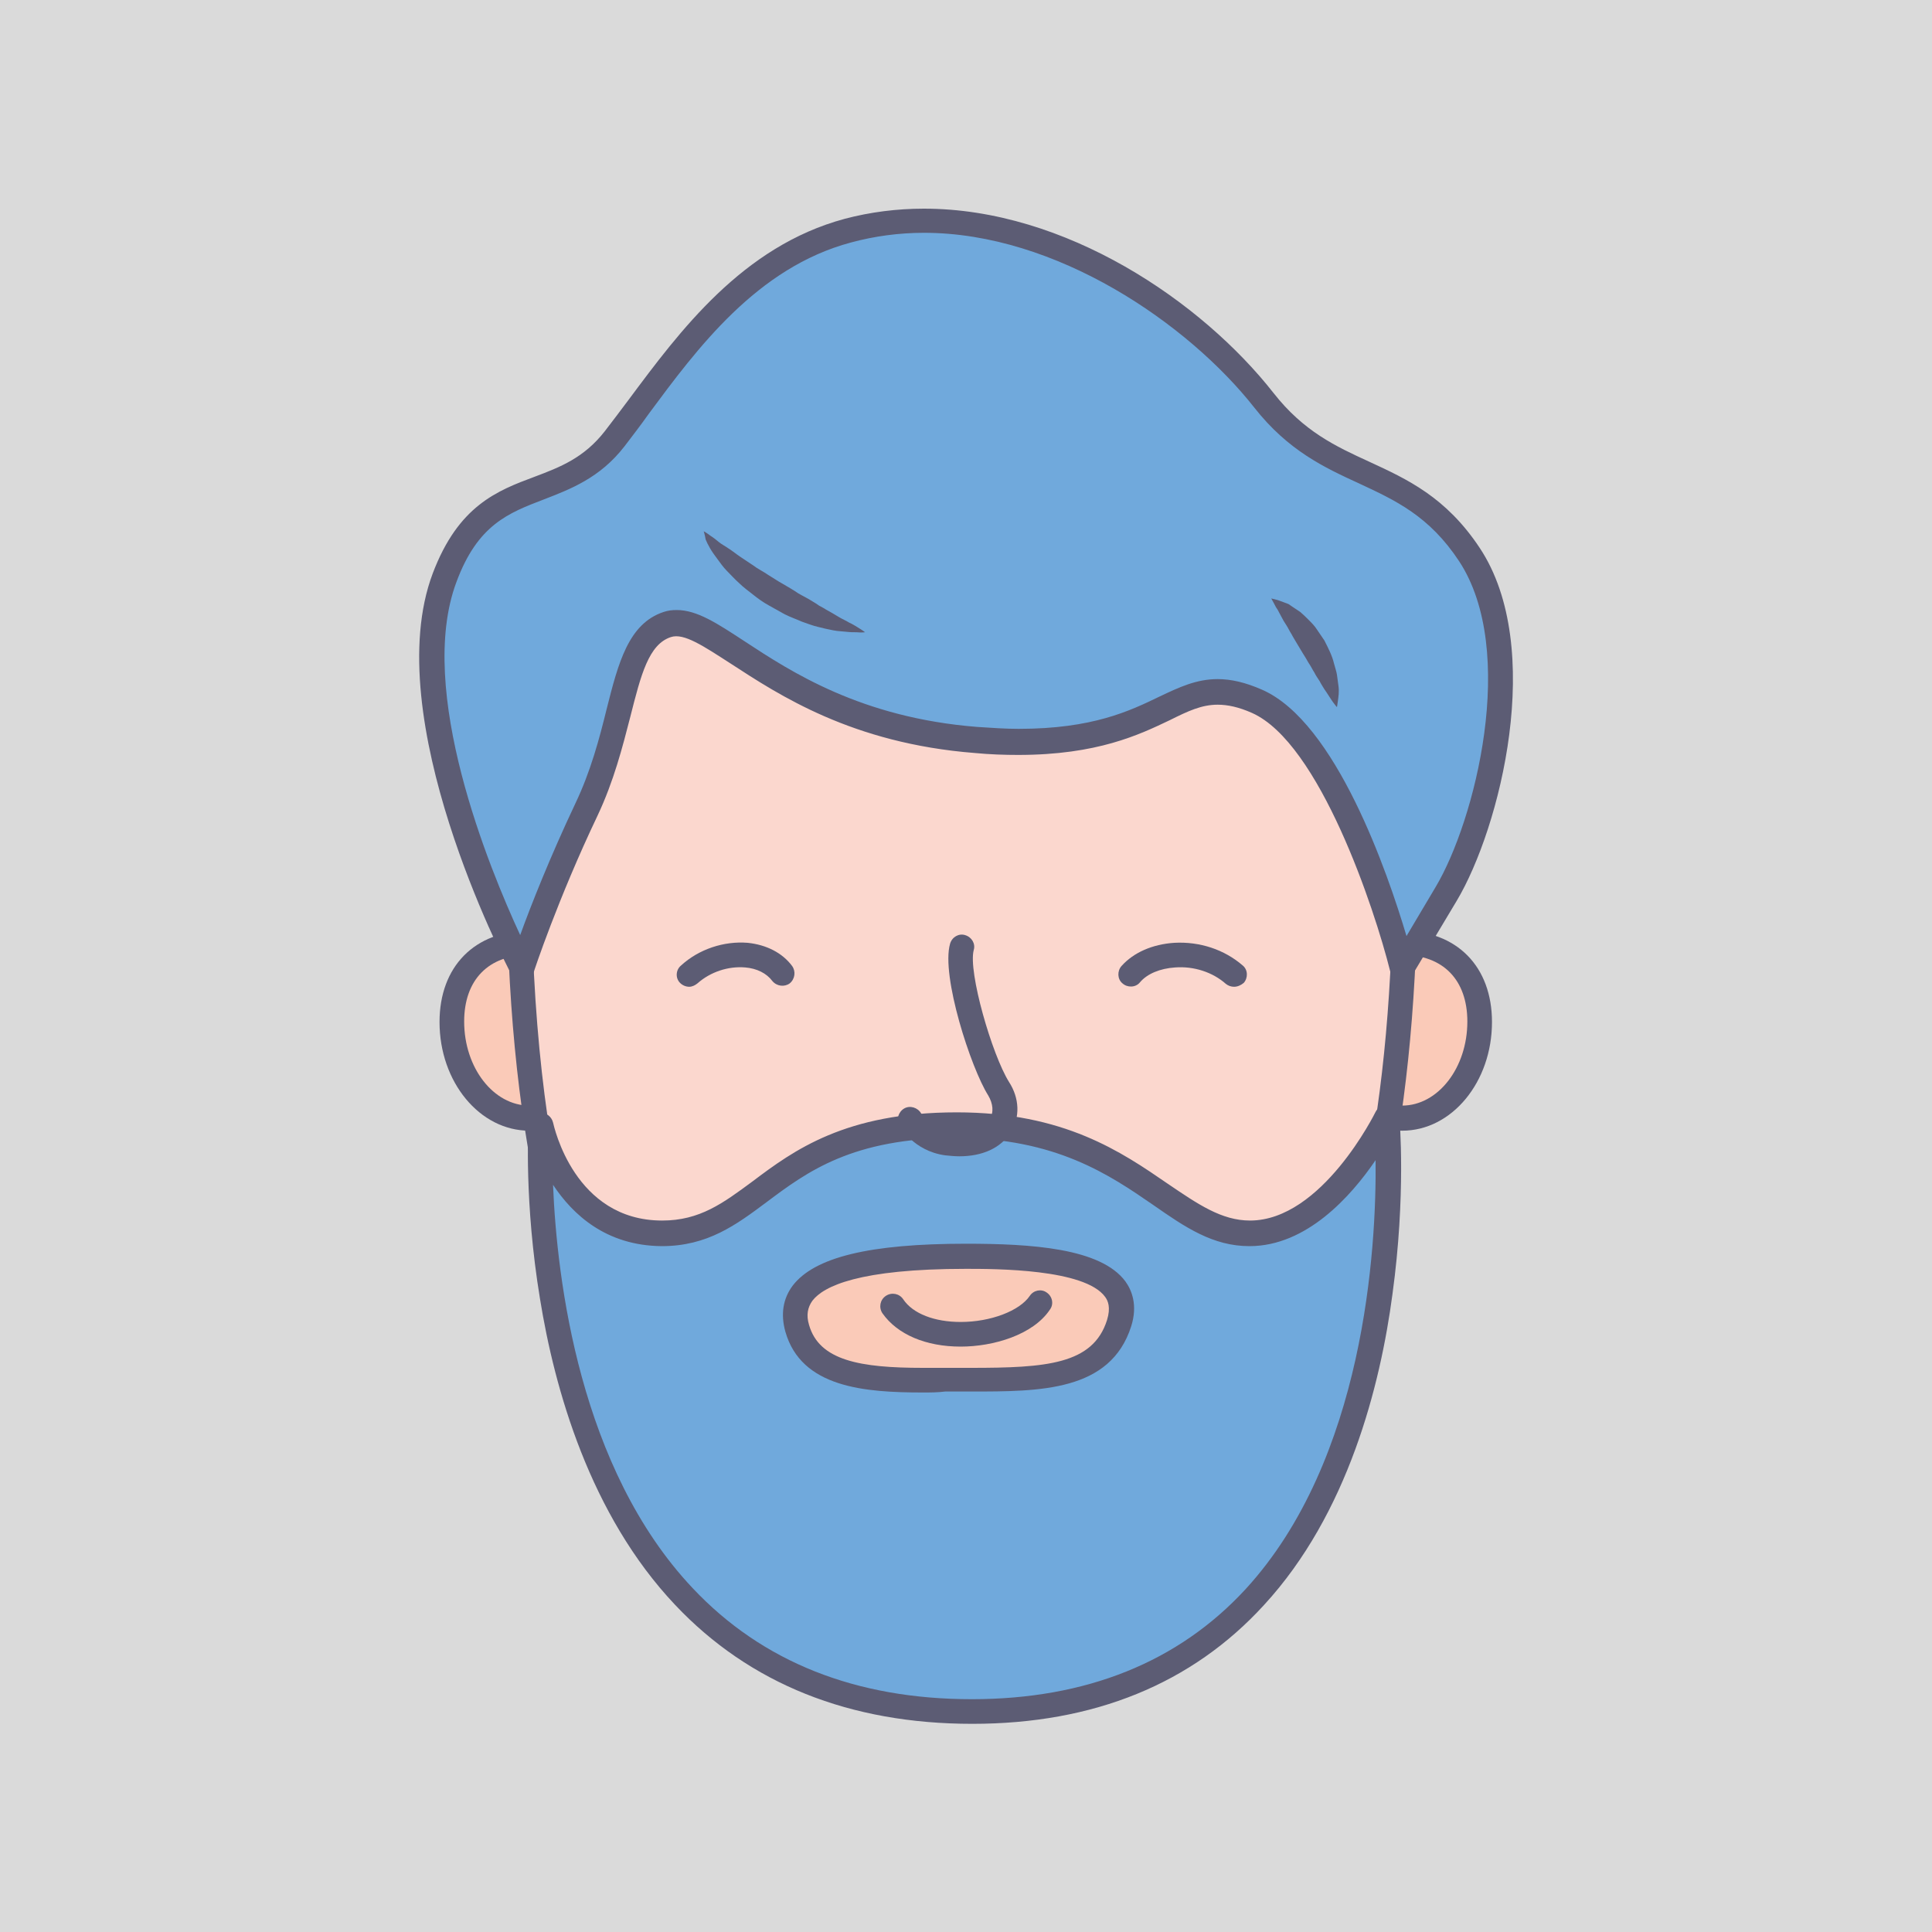 <svg version="1.1" id="Calque_1" xmlns="http://www.w3.org/2000/svg" x="0" y="0" viewBox="0 0 400 400" style="enable-background:new 0 0 400 400" xml:space="preserve"><style>.st1{fill:#facab8}.st2{fill:#5c5c74}.st4{fill:#70a9dc}</style><path id="XMLID_25_" style="fill:#dadada" d="M0 0h400v400H0z"/><g id="XMLID_26_"><g id="XMLID_71_"><g id="XMLID_76_"><path id="XMLID_24_" class="st1" d="M306.4 211.6c0 11-7.2 20-16.1 20-8.9 0-16.1-8.9-16.1-20 0-11 7.2-16.4 16.1-16.4 8.9 0 16.1 5.3 16.1 16.4z"/></g><g id="XMLID_72_"><path id="XMLID_73_" class="st2" d="M290.3 234.1c-10.3 0-18.6-10.1-18.6-22.5 0-11.5 7.3-18.9 18.6-18.9s18.6 7.4 18.6 18.9c0 12.4-8.3 22.5-18.6 22.5zm0-36.4c-8.5 0-13.5 5.2-13.5 13.8 0 9.6 6.1 17.4 13.5 17.4s13.5-7.8 13.5-17.4c0-8.6-5-13.8-13.5-13.8z"/></g></g><g id="XMLID_64_"><g id="XMLID_69_"><path id="XMLID_21_" class="st1" d="M125.7 211.6c0 11-7.2 20-16.1 20s-16.1-8.9-16.1-20c0-11 7.2-16.4 16.1-16.4s16.1 5.3 16.1 16.4z"/></g><g id="XMLID_65_"><path id="XMLID_66_" class="st2" d="M109.6 234.1C99.3 234.1 91 224 91 211.6c0-11.5 7.3-18.9 18.6-18.9s18.6 7.4 18.6 18.9c0 12.4-8.3 22.5-18.6 22.5zm0-36.4c-8.5 0-13.5 5.2-13.5 13.8 0 9.6 6.1 17.4 13.5 17.4s13.5-7.8 13.5-17.4c0-8.6-5-13.8-13.5-13.8z"/></g></g><g id="XMLID_62_"><path id="XMLID_18_" d="M290.9 179.5c0 107.8-37.4 154.1-91 154.1s-92.5-43.1-92.5-154.1c0-66.6 38.9-80.6 92.5-80.6s91 14 91 80.6z" style="fill:#fbd7ce"/></g><g id="XMLID_58_"><path id="XMLID_59_" class="st2" d="M200 336.1c-29.3 0-52.3-12.3-68.5-36.6-17.6-26.5-26.6-66.9-26.6-120.1 0-73.3 48.1-83.2 95.1-83.2 48.6 0 93.5 10.1 93.5 83.2 0 101.1-33.2 156.7-93.5 156.7zm0-234.7c-30.2 0-50.8 4.7-64.9 14.9-16.9 12.2-25.1 32.8-25.1 63.2 0 125.2 48.9 151.5 90 151.5 57 0 88.4-53.8 88.4-151.5 0-64.8-35.4-78.1-88.4-78.1z"/></g><g id="XMLID_56_"><path id="XMLID_15_" class="st4" d="M198 233c36 0 44 22.4 60.8 22.4s28.3-24 28.3-24 10.6 123-85.8 123S111.9 233 111.9 233s4.5 22.4 25.1 22.4 22.4-22.4 61-22.4z"/></g><g id="XMLID_52_"><path id="XMLID_53_" class="st2" d="M201.3 356.9c-25.4 0-46.1-8.3-61.5-24.6-17.7-18.7-25-44.8-28-63.4-3.3-20-2.4-35.4-2.4-36.1.1-1.3 1.1-2.3 2.4-2.4 1.3-.1 2.4.8 2.7 2 .2.8 4.4 20.3 22.6 20.3 7.8 0 12.6-3.6 18.7-8.1 8.5-6.4 19.2-14.3 42.3-14.3 22.2 0 34.1 8.2 43.7 14.8 6.2 4.2 11.1 7.6 17 7.6 14.9 0 25.9-22.3 26-22.5.5-1 1.6-1.6 2.8-1.4 1.1.2 2 1.1 2.1 2.3.1.7 1.4 16.4-1.4 36.8-2.5 18.9-9.2 45.5-26.6 64.4-14.9 16.3-35.2 24.6-60.4 24.6zm-86.8-111.6c.8 19.7 5.5 58.7 28.9 83.5 14.4 15.3 33.8 23 57.8 23 23.7 0 42.8-7.7 56.7-22.8 24.6-26.8 27.1-70.5 26.9-88.8-5.1 7.5-14.3 17.8-26.1 17.8-7.6 0-13.3-3.9-19.9-8.5-9-6.2-20.2-13.9-40.8-13.9-21.5 0-30.9 7-39.3 13.3-6.3 4.7-12.2 9.1-21.7 9.1-11.5-.1-18.4-6.5-22.5-12.7z"/></g><g id="XMLID_45_"><g id="XMLID_50_"><path id="XMLID_12_" class="st1" d="M231.7 273.9c-3.8 11.9-17.1 11.7-31.7 11.7-14.6 0-31.5 1.5-35-10.6-3.9-13.6 20.4-14.9 35-14.9 14.5 0 35.7 1.1 31.7 13.8z"/></g><g id="XMLID_46_"><path id="XMLID_47_" class="st2" d="M191.1 288.3c-12.1 0-25.2-1-28.5-12.6-1-3.6-.5-6.8 1.5-9.5 4.5-5.9 15.9-8.7 35.9-8.7 13.5 0 27.9.9 33 7.8 1.3 1.8 2.6 4.9 1.2 9.3-4.3 13.5-18.9 13.5-33.1 13.5h-5.4c-1.6.2-3.1.2-4.6.2zm8.9-25.6c-22.2 0-29.5 3.6-31.8 6.6-1 1.4-1.3 3-.7 5 2.1 7.4 10.6 8.9 23.6 8.9h9.9c15.6 0 25.3-.7 28.2-9.9.8-2.6.2-4-.4-4.8-4.2-5.8-22.7-5.8-28.8-5.8z"/></g></g><g id="XMLID_43_"><path id="XMLID_9_" class="st2" d="M142.7 204.3c-.7 0-1.4-.3-1.9-.8-1-1-.9-2.7.2-3.6 3.7-3.4 8.9-5.1 13.8-4.7 3.9.4 7.2 2.1 9.2 4.8.8 1.1.6 2.7-.5 3.6-1.1.8-2.7.6-3.6-.5-1.2-1.6-3.2-2.6-5.6-2.8-3.5-.3-7.2.9-9.9 3.3-.5.4-1.1.7-1.7.7z"/></g><g id="XMLID_41_"><path id="XMLID_8_" class="st2" d="M255.5 204.3c-.6 0-1.2-.2-1.7-.6-2.7-2.4-6.6-3.7-10.5-3.4-3.1.2-5.8 1.3-7.3 3.1-.9 1.1-2.6 1.1-3.6.2-1.1-.9-1.1-2.6-.2-3.6 2.5-2.8 6.4-4.5 10.9-4.8 5.3-.3 10.4 1.4 14.2 4.7 1.1.9 1.1 2.6.2 3.6-.6.5-1.3.8-2 .8z"/></g><g id="XMLID_39_"><path id="XMLID_7_" class="st4" d="M175.5 47.7c34-9.1 69.6 14 86.2 35.1 13.8 17.6 30 12.8 42.6 31.9s4.3 55.1-4.8 70.3l-9.1 15.2s-11.9-47.1-30.1-55.1c-18.2-8-17.7 11.2-58.2 8s-54.1-27.1-63.9-24c-9.8 3.2-8.4 20.8-16.8 38.3S108 200.2 108 200.2s-27-51.4-16-80.6c8.4-22.4 24-14.4 35.2-28.7s24.5-36.8 48.3-43.2z"/></g><g id="XMLID_35_"><path id="XMLID_36_" class="st2" d="M108 202.8c-.9 0-1.8-.5-2.3-1.4-1.1-2.1-27.4-52.8-16.1-82.7 5.3-14 13.3-17.1 21.1-20 5.3-2 10.2-3.9 14.5-9.4 1.6-2.1 3.3-4.3 5-6.6 10.5-14.1 23.5-31.7 44.7-37.4 5.3-1.4 10.8-2.1 16.4-2.1 29.3 0 57.5 19.2 72.4 38.2 6.2 7.9 12.8 11 19.8 14.2 7.8 3.6 15.9 7.3 22.9 17.9 13.6 20.6 4.2 57.9-4.8 73l-9.1 15.2c-.5.9-1.5 1.4-2.6 1.2-1-.2-1.9-.9-2.1-1.9-3.2-12.8-14.6-47.2-28.6-53.4-2.7-1.2-5-1.7-7.1-1.7-3.3 0-6.1 1.3-9.9 3.2-6.3 3-15 7.2-31.4 7.2-2.8 0-5.9-.1-9-.4-25.4-2-40.5-12-50.5-18.5-5.6-3.6-9.7-6.4-12.4-5.5-4.6 1.5-6.2 7.8-8.4 16.5-1.6 6.2-3.4 13.3-6.8 20.5-8.2 17.2-13.2 32.3-13.2 32.4-.3 1-1.2 1.7-2.2 1.7-.2-.2-.2-.2-.3-.2zm144.1-62.2c2.8 0 5.8.7 9.2 2.2 15.3 6.7 26 37.9 29.9 51l6-10.1c8.2-13.7 17.1-48.9 4.9-67.5-6.2-9.4-13.2-12.6-20.7-16.1-7.2-3.3-14.7-6.8-21.7-15.7-13.7-17.4-41-36.2-68.4-36.2-5.2 0-10.3.7-15.1 2-19.5 5.2-31.9 22-41.9 35.5-1.7 2.4-3.4 4.6-5 6.7-5.1 6.6-11.3 8.9-16.7 11-7.3 2.8-13.7 5.2-18.1 17.1-8.4 22.4 6.8 59.3 13.2 73.1 2.2-6.1 6.2-16.2 11.4-27.2 3.2-6.7 5-13.5 6.5-19.6 2.4-9.5 4.5-17.7 11.8-20.1.9-.3 1.7-.4 2.7-.4 4.2 0 8.3 2.7 14.1 6.5 9.6 6.3 24.1 15.8 48.1 17.7 3 .2 5.9.4 8.6.4 15.3 0 23-3.7 29.2-6.7 4-1.9 7.6-3.6 12-3.6z"/></g><g id="XMLID_33_"><path id="XMLID_4_" class="st2" d="M198.6 239.4c-.9 0-1.9-.1-2.9-.2-6.6-.9-9.4-6-9.5-6.2-.7-1.2-.2-2.8 1-3.5 1.2-.7 2.8-.2 3.5 1 .1.1 1.8 3.1 5.7 3.6 4.1.5 7.3-.3 8.5-2.4.9-1.4.7-3.2-.3-4.9-3.6-5.7-9.8-24.8-7.9-31.4.4-1.4 1.8-2.2 3.1-1.8 1.4.4 2.2 1.8 1.8 3.1-1.2 4.5 3.8 21.7 7.3 27.3 2.2 3.4 2.3 7.3.4 10.4-2.1 3.3-5.9 5-10.7 5z"/></g><g id="XMLID_31_"><path id="XMLID_3_" class="st2" d="M198.9 278.8c-7.2 0-13.1-2.5-16.2-6.9-.8-1.2-.5-2.8.7-3.6 1.2-.8 2.8-.5 3.6.7 2 3 6.5 4.7 11.9 4.7 6.2 0 12.2-2.3 14.3-5.4.8-1.2 2.4-1.5 3.5-.7 1.2.8 1.5 2.4.7 3.5-3.5 5.3-11.8 7.7-18.5 7.7z"/></g><g id="XMLID_29_"><path id="XMLID_2_" class="st2" d="M145.7 110s.6.3 1.5 1c.5.3 1 .7 1.6 1.2.6.5 1.4.9 2.1 1.4.8.5 1.5 1.1 2.4 1.7l2.7 1.8c.9.7 2 1.2 3 1.9 1 .6 2 1.3 3.1 1.9 1 .6 2.1 1.2 3.1 1.9 1 .6 2.1 1.1 3 1.7.5.3 1 .6 1.4.9.5.3 1 .5 1.4.8.9.5 1.8 1 2.6 1.5s1.6.8 2.2 1.2c.7.3 1.3.7 1.8 1 1 .6 1.5 1 1.5 1s-.7.1-1.8 0c-.6 0-1.3 0-2.1-.1s-1.7-.1-2.7-.3c-1-.2-2-.4-3.1-.7-.5-.1-1.1-.3-1.7-.5-.6-.2-1.1-.4-1.7-.6-1.1-.5-2.3-.9-3.5-1.5-1.1-.6-2.3-1.3-3.4-1.9-1.1-.6-2.2-1.4-3.2-2.2-1-.8-2-1.5-2.9-2.4-.9-.8-1.7-1.7-2.5-2.5s-1.4-1.7-2-2.5c-.6-.8-1.1-1.5-1.5-2.2-.4-.7-.7-1.3-.9-1.8-.2-1.1-.4-1.7-.4-1.7z"/></g><g id="XMLID_27_"><path id="XMLID_1_" class="st2" d="M276.8 146.4s-.3-.3-.8-1c-.2-.3-.5-.7-.8-1.2-.3-.5-.6-.9-1-1.5-.3-.5-.7-1.1-1-1.7-.4-.6-.8-1.2-1.1-1.8-.4-.6-.7-1.3-1.2-2-.4-.7-.8-1.4-1.2-2-.4-.7-.8-1.3-1.2-2-.4-.7-.8-1.3-1.1-1.9-.4-.6-.7-1.3-1.1-1.9-.4-.6-.7-1.1-1-1.7-.3-.6-.6-1.1-.8-1.5-.3-.4-.5-.8-.7-1.2-.4-.7-.6-1.1-.6-1.1l1.2.3c.4.1.8.3 1.4.5.3.1.5.2.8.3.3.1.5.3.8.5l1.8 1.2c.6.5 1.2 1.1 1.8 1.7.6.6 1.2 1.2 1.7 2 .5.7 1 1.5 1.5 2.2.8 1.6 1.6 3.1 2 4.8.2.8.5 1.6.6 2.3.1.8.2 1.5.3 2.2.2 1.3 0 2.4-.1 3.2-.1.8-.2 1.3-.2 1.3z"/></g></g></svg>